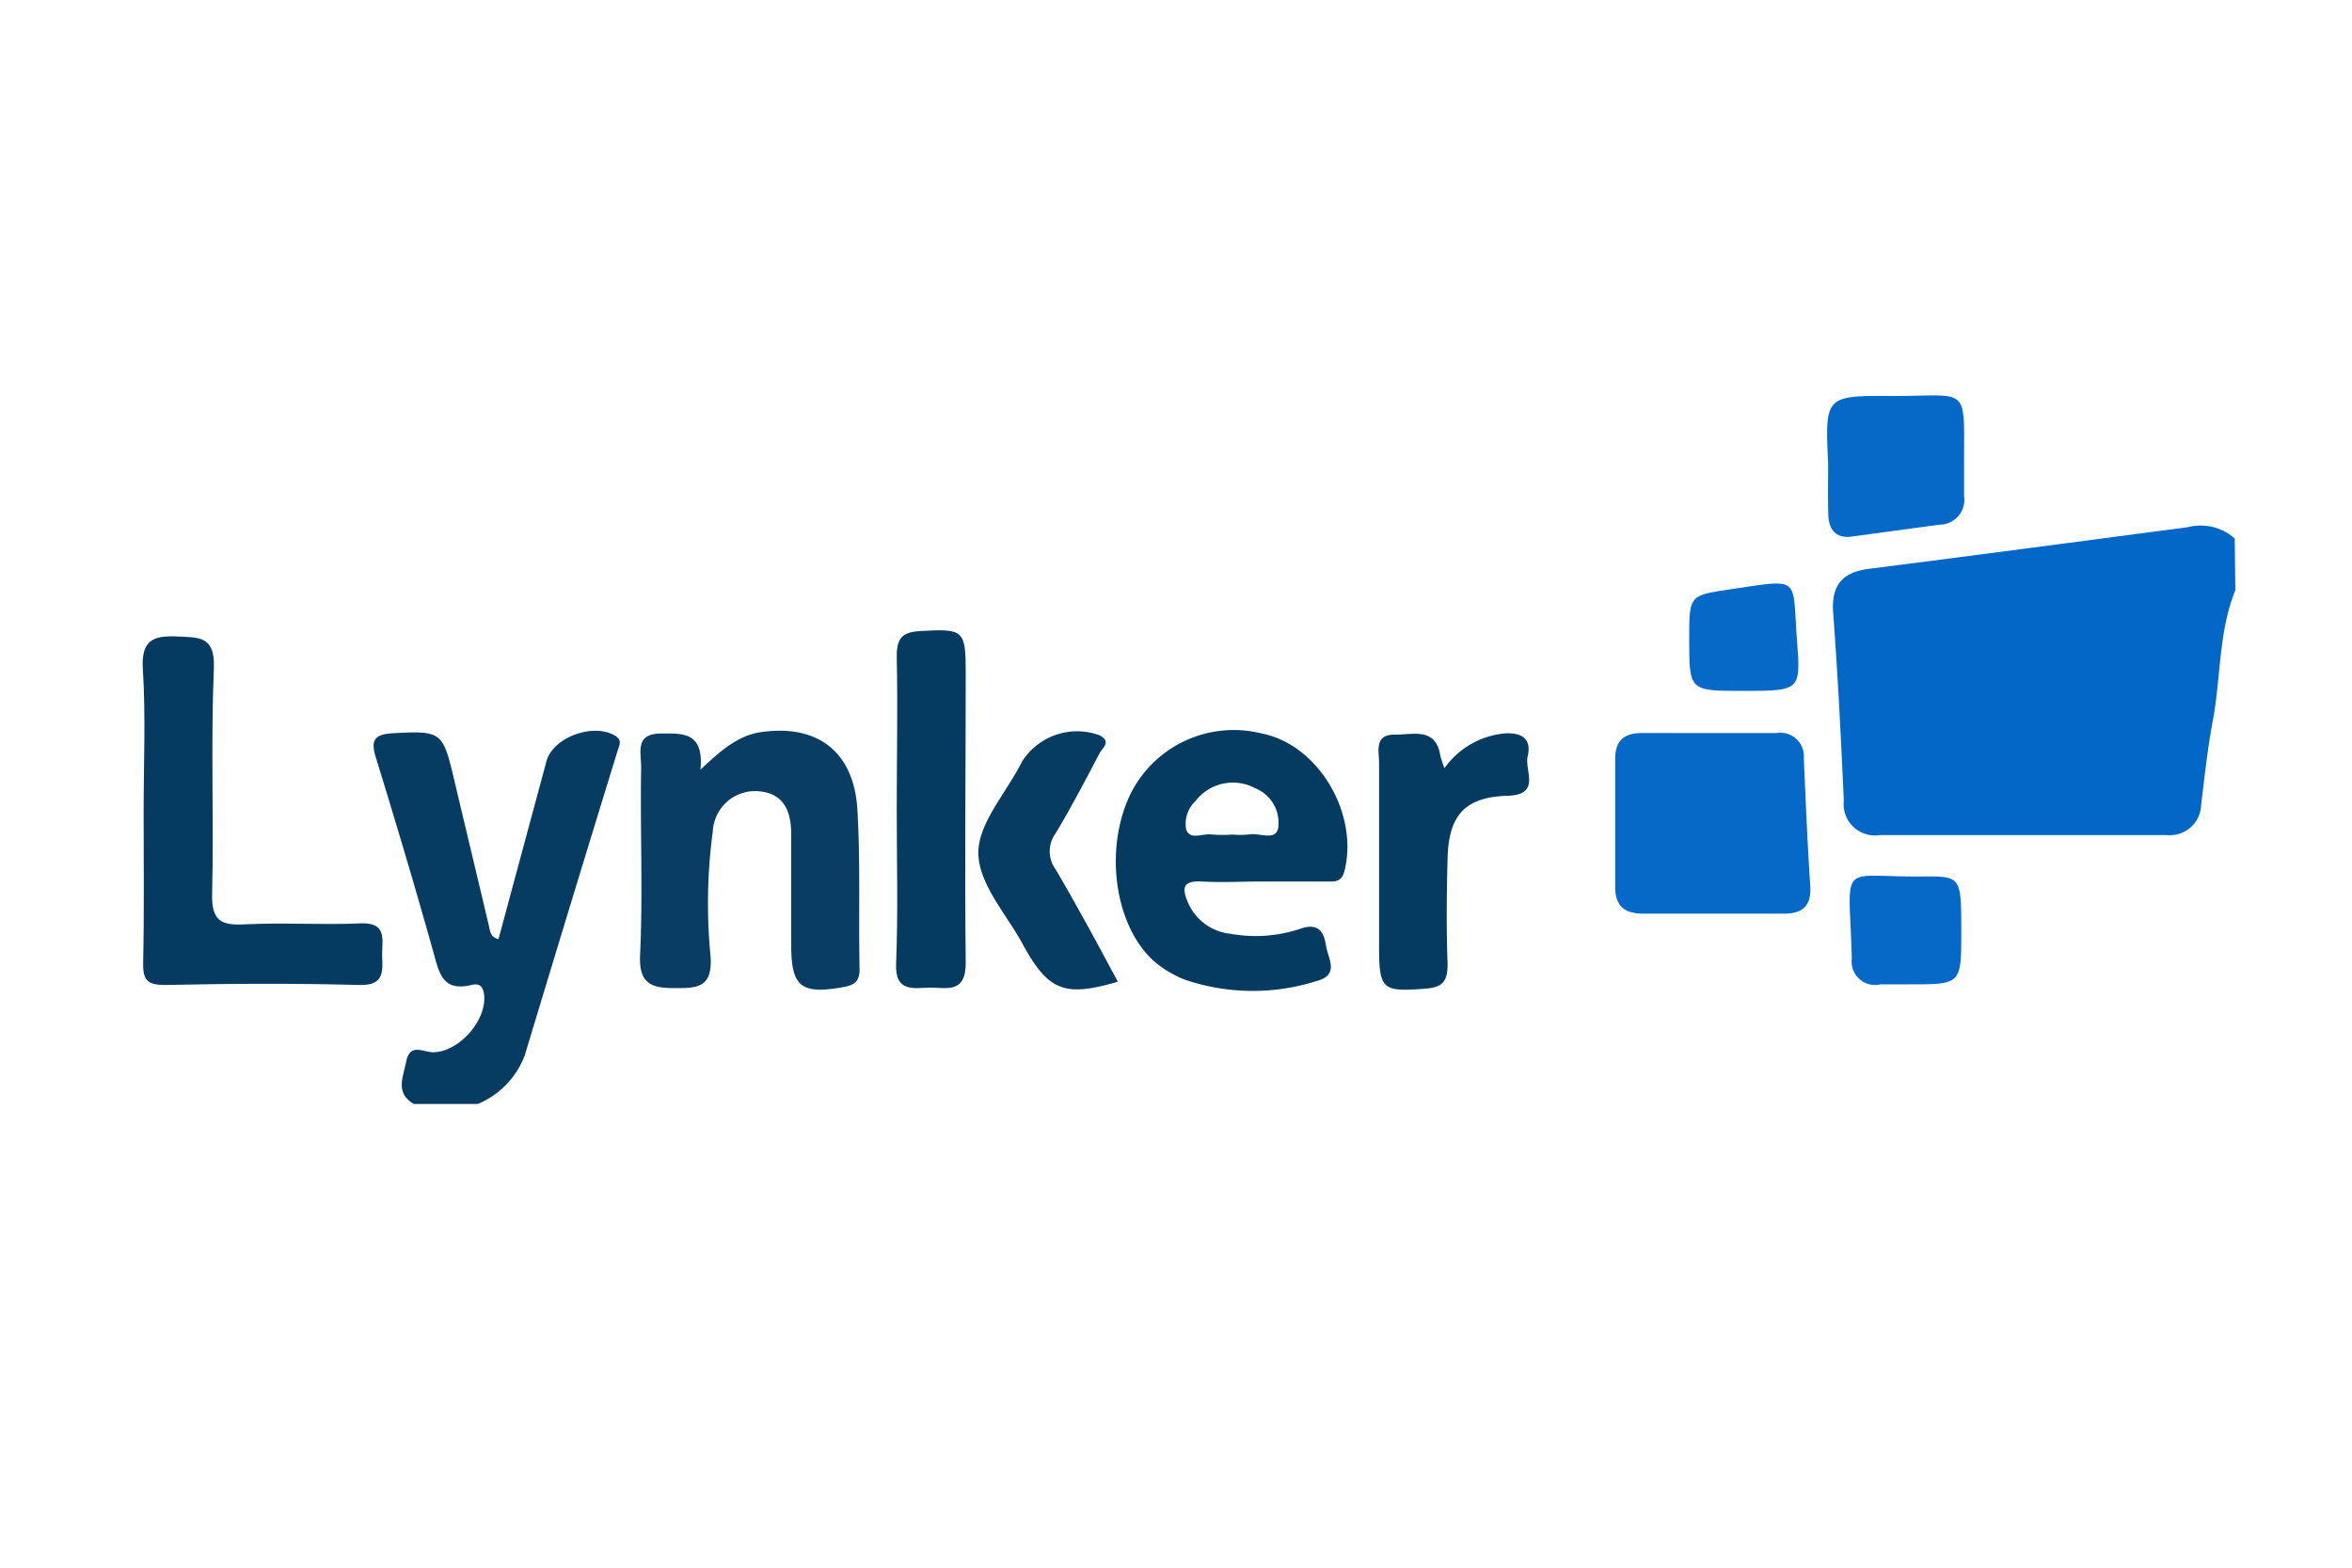 <svg xmlns="http://www.w3.org/2000/svg" viewBox="0 0 150 100"><defs><style>.a{fill:#0267c7;}.b{fill:#073c62;}.c{fill:#093d63;}.d{fill:#053b61;}.e{fill:#0669c8;}</style></defs><path class="a" d="M142.56,37.64c-1.07,2.66-.92,5.54-1.43,8.3-.34,1.78-.53,3.59-.75,5.4a2,2,0,0,1-2.19,1.93H119.88a2,2,0,0,1-2.29-2.2c-.18-4-.38-8-.68-12-.12-1.76.59-2.57,2.31-2.79,6.77-.86,13.54-1.76,20.3-2.65a3.26,3.26,0,0,1,3,.72Z"/><path class="b" d="M26.39,70.42c-1.2-.71-.68-1.7-.49-2.68.24-1.24,1.09-.62,1.71-.62,1.73,0,3.6-2.22,3.23-3.86-.16-.67-.69-.44-1-.38-1.35.23-1.74-.47-2.06-1.64-1.2-4.31-2.48-8.61-3.8-12.89-.35-1.12-.13-1.51,1.08-1.58,3.06-.16,3.18-.11,3.88,2.86.74,3.13,1.49,6.25,2.23,9.38.08.34.06.74.62.9l3.06-11.35c.41-1.53,3-2.47,4.38-1.63.46.28.28.58.17.92q-3,9.74-5.93,19.46a5.42,5.42,0,0,1-3,3.11Z"/><path class="c" d="M44.67,49.1C46,47.84,47,47,48.35,46.73c3.69-.61,6.11,1.15,6.33,4.91.2,3.39.07,6.79.14,10.19,0,.79-.34,1-1,1.13-2.72.49-3.35,0-3.36-2.63,0-2.36,0-4.73,0-7.09,0-1.32-.35-2.59-2-2.76a2.7,2.7,0,0,0-3,2.55,34.45,34.45,0,0,0-.14,8c.13,2-.9,2-2.27,2s-2.31-.18-2.23-2.07c.19-4,0-8,.07-12,0-1-.42-2.18,1.31-2.17C43.47,46.79,44.92,46.65,44.67,49.1Z"/><path class="d" d="M80.48,56.23c-1.28,0-2.56.07-3.83,0s-1.27.46-.87,1.38a3.32,3.32,0,0,0,2.67,1.95A9,9,0,0,0,83,59.22c1.16-.38,1.45.33,1.57,1.12s.88,1.84-.58,2.23a13.43,13.43,0,0,1-8.43-.08,6.86,6.86,0,0,1-1.59-.88c-2.73-2-3.62-7-2-10.69a7.35,7.35,0,0,1,8.47-4.14c3.6.69,6.22,5.06,5.31,8.76-.17.67-.54.7-1,.69Zm-1.94-3a5.76,5.76,0,0,0,1.1,0c.65-.14,1.74.46,1.88-.44a2.37,2.37,0,0,0-1.47-2.51,3,3,0,0,0-3.8.81,2,2,0,0,0-.6,1.83c.25.69,1.06.23,1.61.31A9.11,9.11,0,0,0,78.54,53.24Z"/><path class="e" d="M109.19,58.28c-1.46,0-2.92,0-4.38,0-1.2,0-1.81-.48-1.8-1.72,0-2.72,0-5.45,0-8.17,0-1.14.56-1.63,1.7-1.63,2.86,0,5.72,0,8.58,0a1.5,1.5,0,0,1,1.75,1.6c.12,2.72.23,5.44.41,8.16.08,1.27-.49,1.77-1.7,1.76Z"/><path class="d" d="M9.16,51.76c0-3,.14-6.07-.05-9.09-.12-1.87.71-2.14,2.21-2.07,1.32.07,2.4-.06,2.32,2-.2,4.78,0,9.57-.11,14.36-.06,1.76.55,2.1,2.13,2,2.43-.12,4.88.05,7.32-.06,1.79-.08,1.36,1.16,1.39,2.08s.17,1.89-1.42,1.85c-4.14-.11-8.29-.09-12.44,0-1.19,0-1.4-.38-1.38-1.45C9.2,58.18,9.16,55,9.16,51.76Z"/><path class="d" d="M57.19,51.67c0-3.27.07-6.55,0-9.82,0-1.25.45-1.54,1.55-1.6,2.71-.15,2.85-.06,2.85,2.65,0,6.17-.07,12.35,0,18.53,0,2-1.28,1.55-2.29,1.57s-2.23.32-2.15-1.52C57.28,58.21,57.19,54.94,57.19,51.67Z"/><path class="d" d="M92.12,49A5.33,5.33,0,0,1,96,46.78c1.11-.05,1.68.39,1.43,1.46-.22.91.88,2.45-1.27,2.52-2.72.08-3.77,1.22-3.84,4-.06,2.24-.08,4.48,0,6.71,0,1.07-.25,1.5-1.37,1.59-2.83.23-3,.07-3-2.77,0-3.88,0-7.75,0-11.62,0-.79-.33-1.85,1.07-1.81,1.13,0,2.56-.47,2.84,1.36A8.25,8.25,0,0,0,92.12,49Z"/><path class="b" d="M71.29,62.62c-3.38,1-4.41.58-6-2.27-1-1.91-2.77-3.79-2.89-5.77s1.79-4,2.78-6a4.16,4.16,0,0,1,4.94-1.68c.8.41.17.82,0,1.16-.9,1.71-1.8,3.44-2.8,5.1a1.94,1.94,0,0,0,0,2.29C68.7,57.8,70,60.21,71.29,62.62Z"/><path class="e" d="M116.59,29.58c-.2-4.33-.2-4.35,4.13-4.32,5,0,4.52-.75,4.54,4.57,0,.6,0,1.21,0,1.81a1.59,1.59,0,0,1-1.58,1.83l-5.6.76c-1,.13-1.45-.46-1.48-1.38C116.57,31.76,116.59,30.67,116.59,29.58Z"/><path class="e" d="M125.08,59.44c0,3.35,0,3.35-3.31,3.35-.61,0-1.22,0-1.83,0a1.5,1.5,0,0,1-1.84-1.66c-.17-6.34-.94-5.16,4.53-5.22C125.08,55.89,125.08,55.92,125.08,59.44Z"/><path class="e" d="M111.13,44.07c-3.4,0-3.4,0-3.4-3.33,0-2.79,0-2.76,2.69-3.16,4.52-.67,3.87-.81,4.19,3.33C114.85,44.07,114.8,44.07,111.13,44.07Z"/></svg>